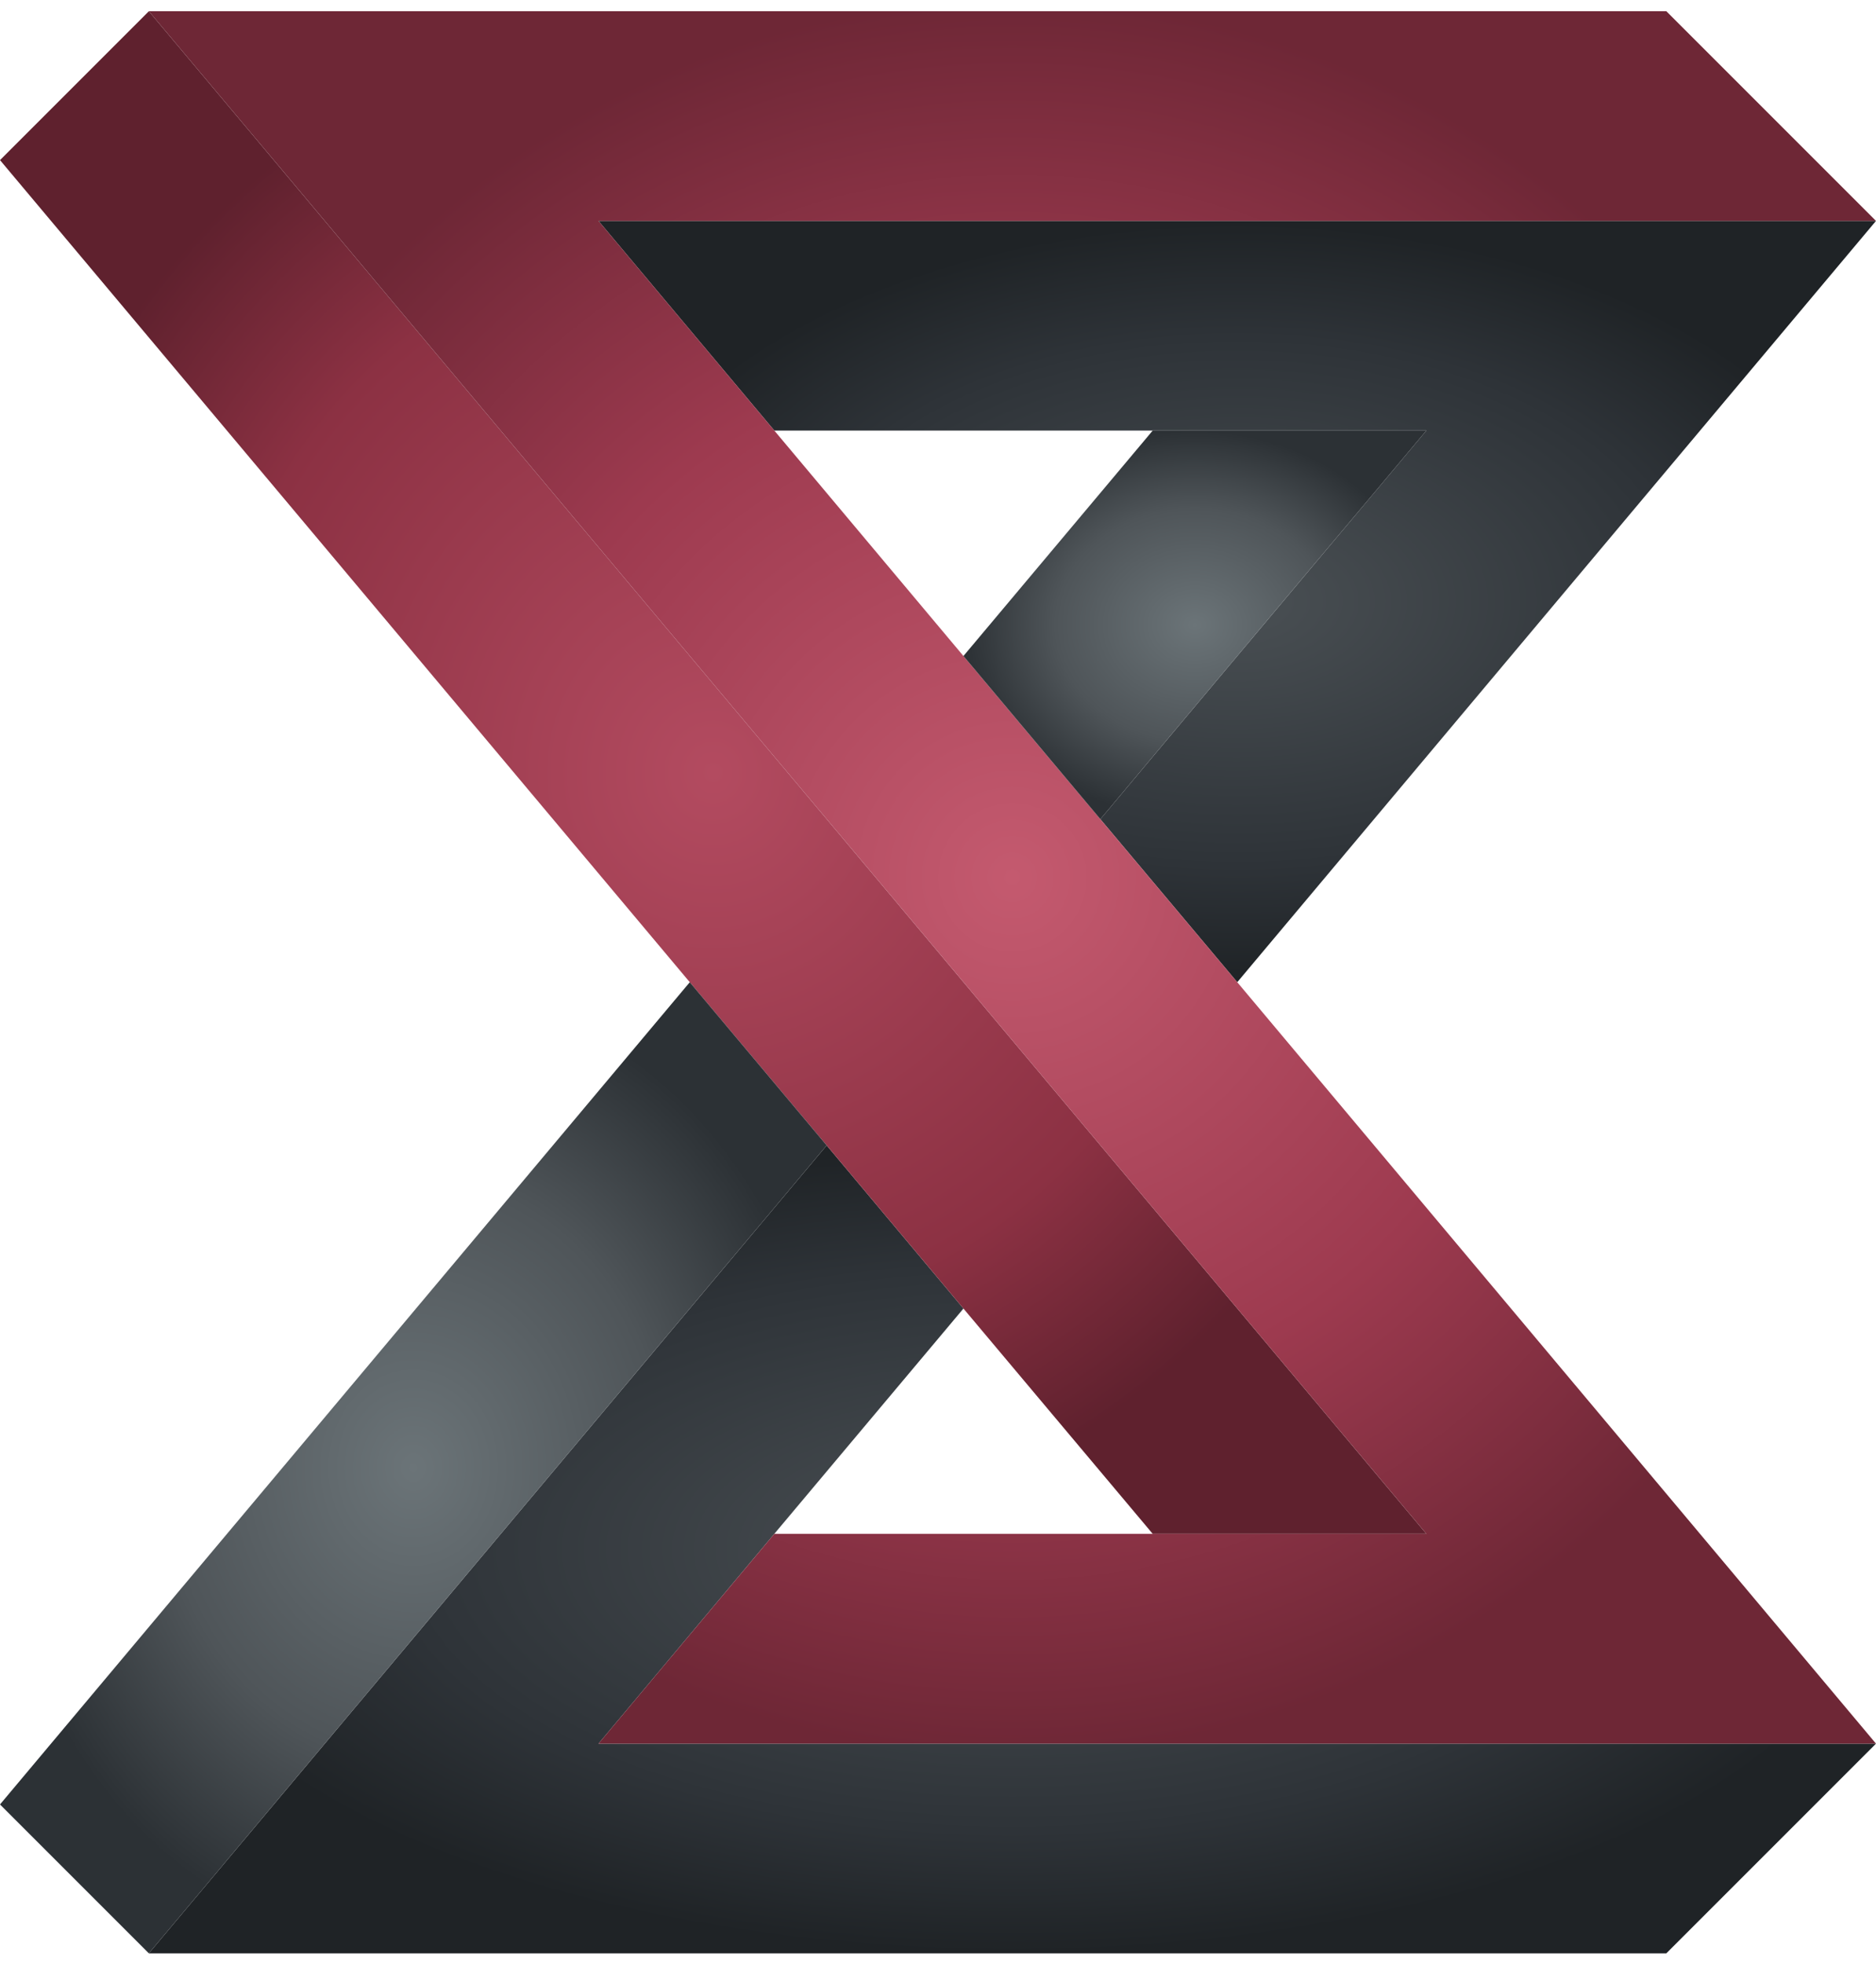 <?xml version="1.0" encoding="UTF-8"?>
<svg id="Layer_1" data-name="Layer 1" xmlns="http://www.w3.org/2000/svg" viewBox="0 0 128.67 134.71">
  <defs>
    <!-- Ruby Metallic Gradients -->
    <radialGradient id="rubyGradient1" cx="50%" cy="50%" r="50%">
      <stop offset="0%" style="stop-color:#c45a6f;stop-opacity:1" />
      <stop offset="60%" style="stop-color:#9d3a4f;stop-opacity:1" />
      <stop offset="100%" style="stop-color:#6e2736;stop-opacity:1" />
    </radialGradient>
    
    <radialGradient id="rubyGradient2" cx="50%" cy="50%" r="50%">
      <stop offset="0%" style="stop-color:#b34b60;stop-opacity:1" />
      <stop offset="70%" style="stop-color:#8c3143;stop-opacity:1" />
      <stop offset="100%" style="stop-color:#5f212e;stop-opacity:1" />
    </radialGradient>
    
    <!-- Titanium Metallic Gradients -->
    <radialGradient id="titaniumGradient1" cx="50%" cy="50%" r="50%">
      <stop offset="0%" style="stop-color:#6b7478;stop-opacity:1" />
      <stop offset="60%" style="stop-color:#4f5559;stop-opacity:1" />
      <stop offset="100%" style="stop-color:#2c3135;stop-opacity:1" />
    </radialGradient>
    
    <radialGradient id="titaniumGradient2" cx="50%" cy="50%" r="50%">
      <stop offset="0%" style="stop-color:#4a5054;stop-opacity:1" />
      <stop offset="70%" style="stop-color:#2e3338;stop-opacity:1" />
      <stop offset="100%" style="stop-color:#1f2326;stop-opacity:1" />
    </radialGradient>
    
    <style>
      .cls-1 {
        fill: url(#titaniumGradient1);
      }

      .cls-2 {
        fill: url(#rubyGradient1);
      }

      .cls-3 {
        fill: url(#titaniumGradient2);
      }

      .cls-4 {
        fill: url(#titaniumGradient2);
      }

      .cls-5 {
        fill: url(#rubyGradient2);
      }
    </style>
  </defs>
  <g>
    <g>
      <polygon class="cls-4" points="84.86 67.36 75.47 56.18 97.83 29.53 79.06 29.53 53.11 29.53 41.05 15.15 128.67 15.15 84.86 67.36"/>
      <polygon class="cls-4" points="66.08 89.74 53.11 105.19 41.05 119.58 128.67 119.58 114.29 133.96 10.21 133.96 56.7 78.55 66.08 89.74"/>
    </g>
    <polygon class="cls-5" points="97.83 105.19 79.06 105.19 66.08 89.74 56.7 78.55 47.31 67.36 0 10.98 10.21 .77 97.83 105.19"/>
    <polygon class="cls-2" points="128.67 15.15 41.05 15.15 53.11 29.53 66.08 44.99 75.47 56.18 84.86 67.36 128.67 119.58 41.05 119.58 53.11 105.19 79.06 105.19 97.83 105.19 10.21 .77 114.29 .77 128.67 15.15"/>
    <g>
      <polygon class="cls-1" points="79.06 29.53 97.83 29.53 75.47 56.18 66.08 44.99 79.06 29.53"/>
      <polygon class="cls-1" points="56.7 78.55 10.21 133.96 0 123.75 47.31 67.36 56.7 78.55"/>
    </g>
  </g>
</svg>

